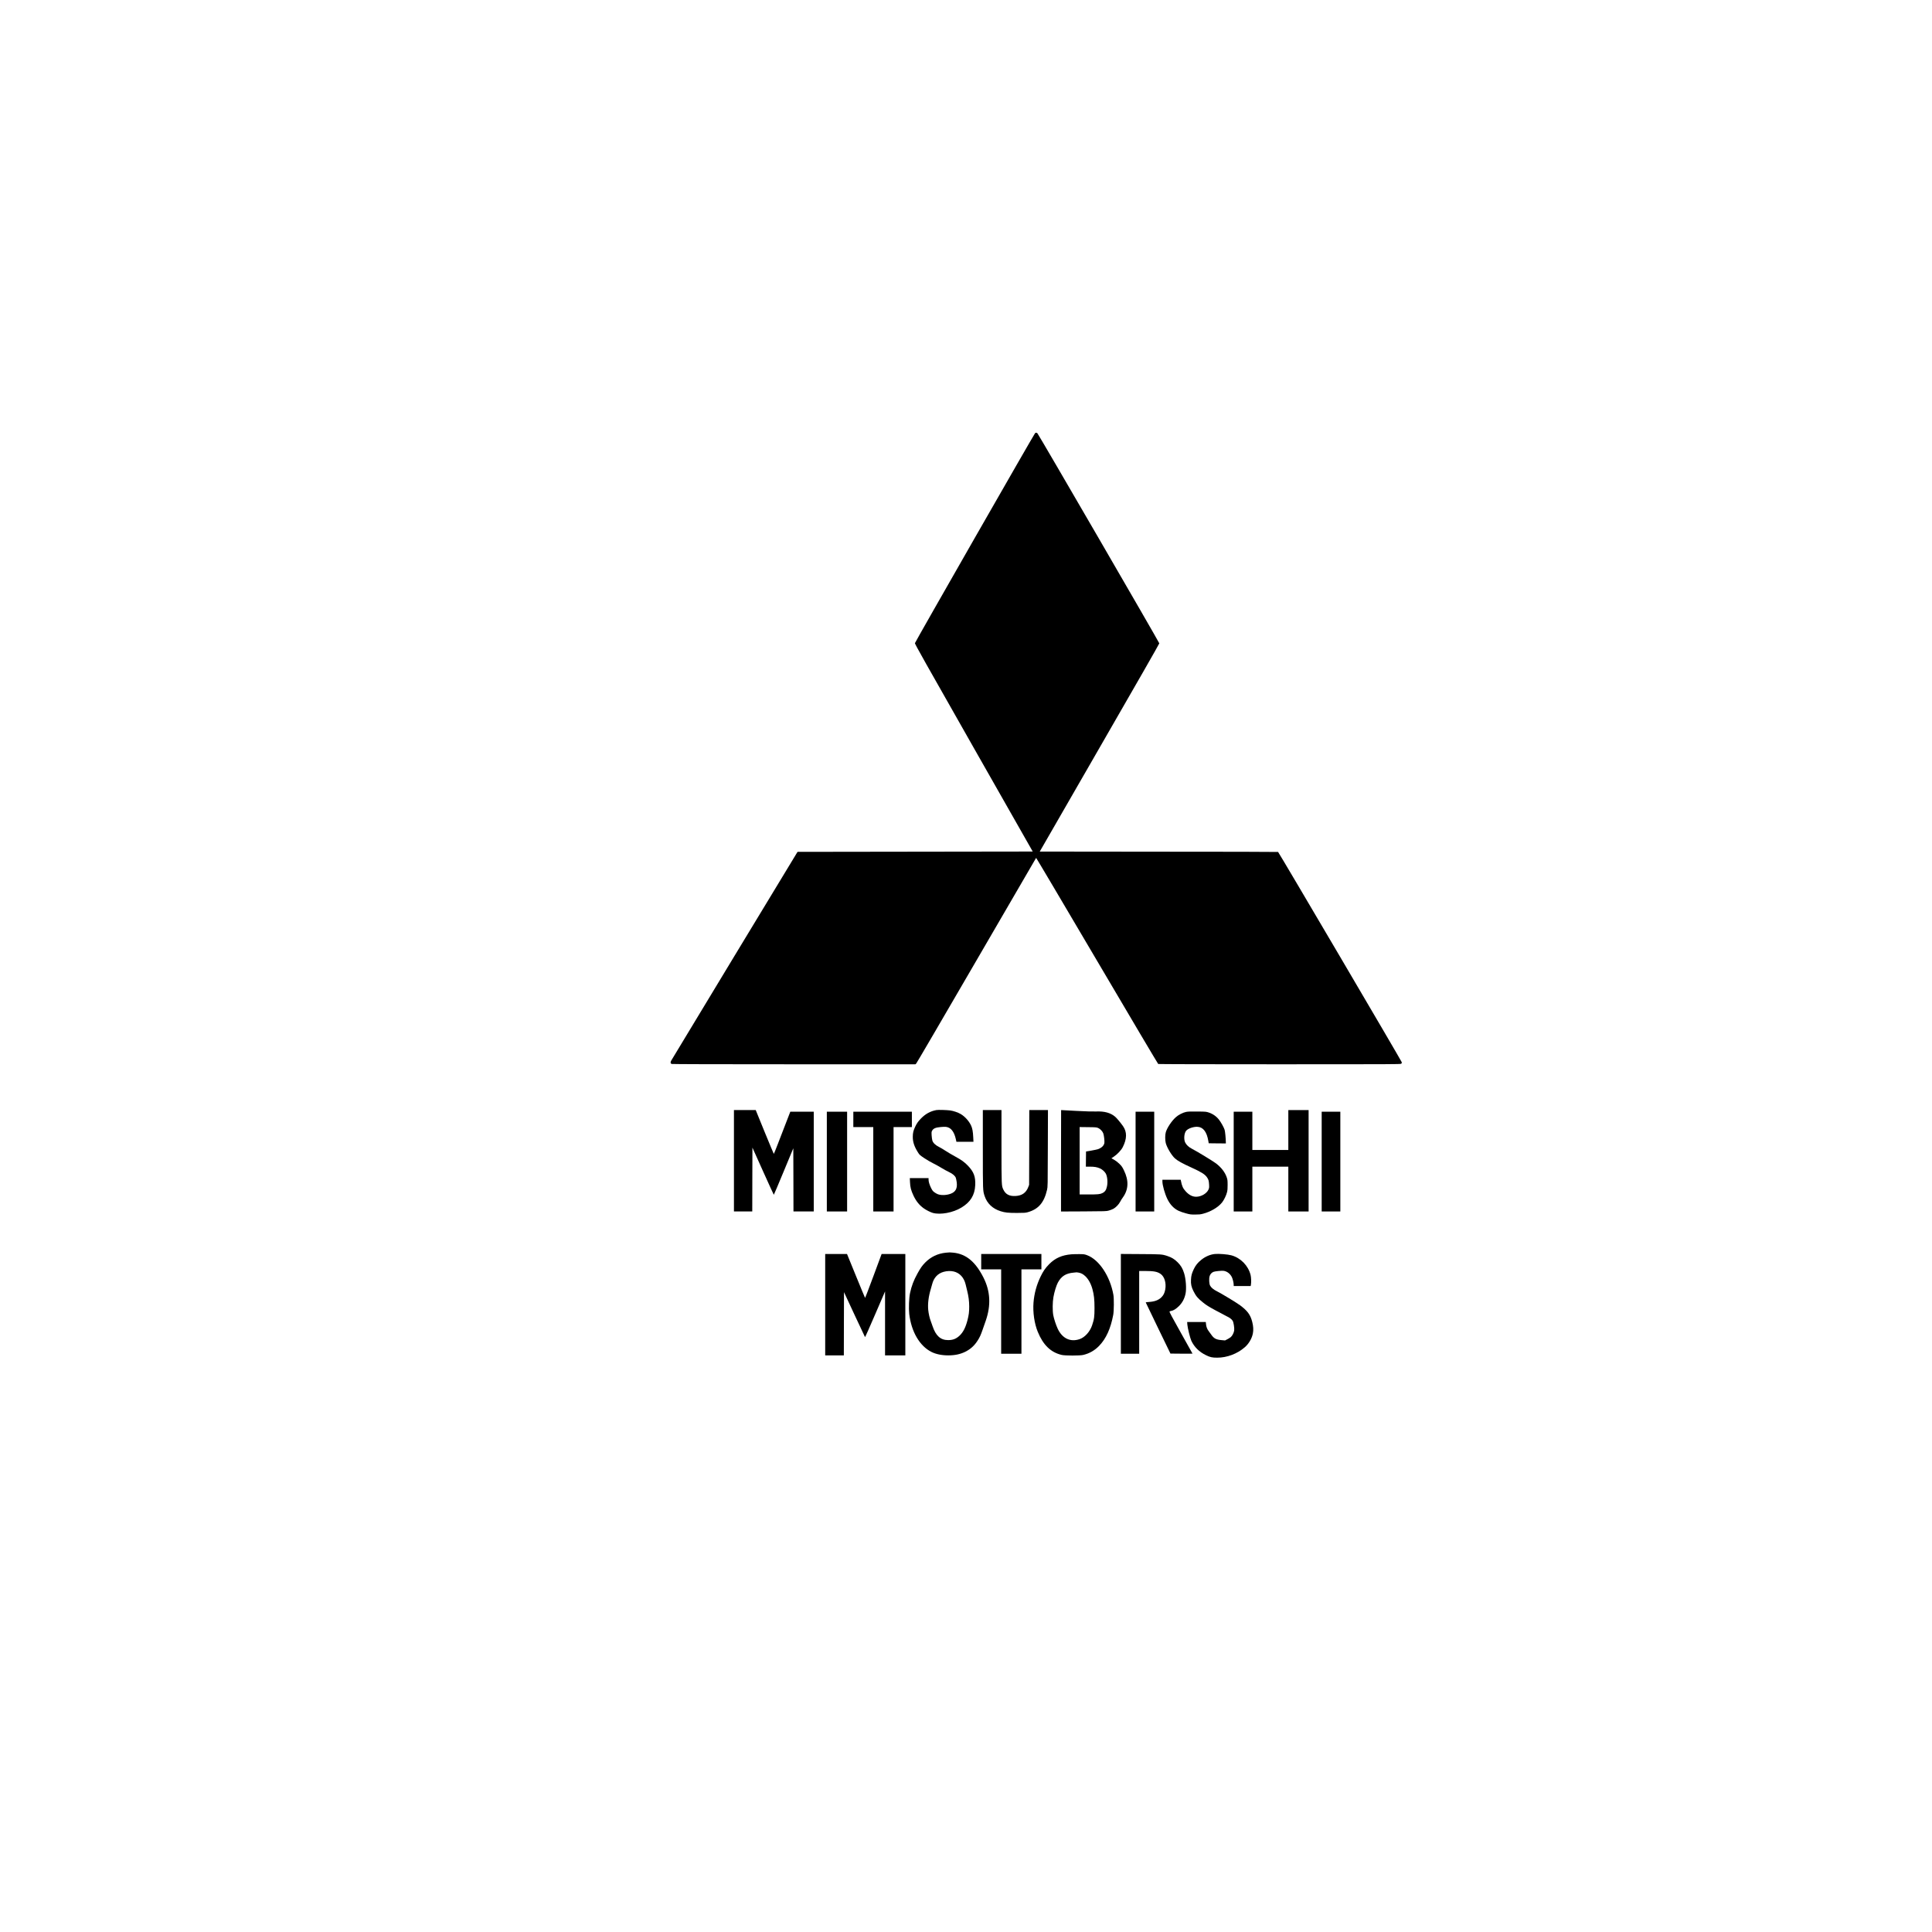 <?xml version="1.0" encoding="UTF-8" standalone="no"?> <svg xmlns="http://www.w3.org/2000/svg" version="1.0" width="5907pt" height="5907pt" viewBox="0 0 5907 5907" preserveAspectRatio="xMidYMid meet"><g transform="translate(0,5907) scale(0.1,-0.1)" fill="#000000" stroke="none"><path d="M31648 45828 c-27 -22 -3672 -6391 -3675 -6423 -3 -24 328 -614 1799 -3200 l1803 -3170 -3594 -5 -3594 -5 -18 -25 c-19 -26 -3805 -6283 -3847 -6358 -29 -51 -24 -88 14 -102 16 -6 1378 -10 3739 -10 l3714 0 24 23 c13 12 842 1431 1842 3152 999 1722 1820 3133 1824 3136 3 4 841 -1411 1861 -3143 1020 -1732 1862 -3154 1872 -3159 10 -5 1514 -9 3710 -9 3392 0 3695 1 3717 16 18 13 22 24 19 48 -4 31 -3758 6414 -3781 6428 -7 4 -1649 8 -3649 8 -2001 0 -3638 2 -3638 4 0 2 822 1429 1827 3172 1103 1912 1828 3179 1828 3194 0 28 -3694 6394 -3727 6423 -24 20 -48 22 -70 5z"></path><path d="M28628 25130 c-185 -34 -341 -121 -481 -269 -81 -86 -118 -139 -167 -243 -54 -114 -71 -185 -72 -303 -1 -158 44 -296 155 -474 51 -81 55 -86 197 -181 80 -53 197 -122 260 -152 63 -30 180 -94 259 -143 79 -48 186 -107 237 -130 109 -51 186 -116 208 -178 8 -23 20 -83 27 -133 24 -188 -33 -296 -185 -352 -129 -48 -290 -53 -394 -14 -29 11 -78 39 -107 61 -45 34 -61 56 -100 133 -49 102 -75 189 -75 255 l0 43 -286 0 -287 0 6 -127 c6 -152 31 -247 106 -408 81 -171 178 -292 314 -389 79 -56 204 -119 277 -140 234 -64 616 6 873 162 278 167 410 380 424 687 12 257 -43 404 -218 589 -109 115 -204 183 -405 292 -87 47 -215 123 -284 168 -69 46 -161 100 -204 121 -106 52 -179 123 -200 195 -9 29 -18 101 -22 159 -5 98 -4 109 18 146 38 64 107 93 253 106 146 14 197 9 259 -22 95 -47 167 -164 207 -335 l21 -94 261 0 260 0 -7 140 c-8 173 -27 274 -66 358 -65 138 -187 274 -317 351 -83 49 -222 96 -323 110 -108 14 -367 22 -422 11z"></path><path d="M22440 23580 l0 -1550 280 0 280 0 2 976 3 976 324 -721 c178 -396 327 -721 330 -721 4 0 139 320 301 711 l295 711 3 -966 2 -966 310 0 310 0 0 1525 0 1525 -359 0 -358 0 -140 -362 c-77 -200 -189 -490 -249 -645 -60 -156 -112 -283 -115 -283 -3 0 -129 302 -280 670 l-273 670 -333 0 -333 0 0 -1550z"></path><path d="M30050 23941 c0 -1290 -1 -1271 55 -1441 75 -226 244 -386 490 -463 135 -42 229 -52 500 -52 228 1 257 3 330 23 324 91 498 293 588 684 21 92 21 110 24 1266 l4 1172 -285 0 -286 0 -2 -1142 -3 -1143 -23 -62 c-68 -181 -193 -270 -393 -280 -187 -10 -302 50 -371 194 -57 121 -57 116 -58 1326 l0 1107 -285 0 -285 0 0 -1189z"></path><path d="M32440 23579 l0 -1550 693 3 c676 4 694 4 770 26 43 12 105 36 137 53 75 40 169 137 209 217 18 35 52 91 77 124 180 245 192 523 37 837 -49 101 -67 127 -137 196 -54 53 -109 95 -163 126 l-82 46 67 44 c108 71 231 200 279 294 130 255 134 464 10 642 -68 98 -192 247 -239 287 -143 123 -330 174 -592 163 -94 -4 -294 2 -601 18 -253 14 -461 25 -462 25 -2 0 -3 -698 -3 -1551z m1138 1002 c65 -29 135 -105 156 -169 21 -64 40 -232 32 -286 -13 -82 -82 -150 -196 -192 -25 -8 -117 -28 -205 -43 l-160 -27 -3 -232 -2 -232 127 0 c138 0 216 -14 306 -54 65 -29 138 -93 173 -152 50 -85 68 -262 40 -395 -24 -114 -60 -167 -141 -207 -72 -36 -136 -42 -420 -42 l-275 0 0 1031 0 1030 258 -3 c246 -3 259 -4 310 -27z"></path><path d="M39390 24520 l0 -610 -550 0 -550 0 0 585 0 585 -285 0 -285 0 0 -1525 0 -1525 285 0 285 0 0 685 0 685 550 0 550 0 0 -685 0 -685 310 0 310 0 0 1550 0 1550 -310 0 -310 0 0 -610z"></path><path d="M36265 25074 c-101 -21 -237 -91 -317 -164 -127 -115 -263 -319 -304 -456 -24 -79 -24 -245 -1 -334 37 -139 177 -373 278 -465 84 -76 222 -153 504 -281 314 -144 410 -204 478 -300 46 -65 58 -106 64 -219 5 -89 3 -106 -17 -153 -52 -121 -221 -221 -376 -222 -115 0 -216 51 -319 162 -87 95 -118 163 -150 331 l-5 27 -280 0 -280 0 0 -54 c0 -112 74 -375 150 -532 84 -173 197 -293 345 -364 44 -21 143 -56 220 -76 132 -36 148 -38 285 -38 119 0 161 4 235 23 240 61 471 198 591 349 58 73 127 216 150 312 14 57 19 111 18 225 -1 136 -3 157 -28 230 -52 153 -161 295 -321 420 -87 68 -610 386 -739 450 -96 47 -176 123 -211 197 -45 96 -31 274 28 352 56 72 229 133 356 124 170 -12 279 -157 325 -432 l12 -71 262 -3 262 -2 0 22 c-2 139 -22 343 -38 396 -23 73 -106 222 -168 303 -81 106 -192 184 -318 225 -78 26 -91 27 -351 30 -205 2 -287 -1 -340 -12z"></path><path d="M25280 23555 l0 -1525 310 0 310 0 0 1525 0 1525 -310 0 -310 0 0 -1525z"></path><path d="M26090 24845 l0 -235 305 0 305 0 0 -1290 0 -1290 310 0 310 0 0 1290 0 1290 280 0 280 0 0 235 0 235 -895 0 -895 0 0 -235z"></path><path d="M34720 23555 l0 -1525 285 0 285 0 0 1525 0 1525 -285 0 -285 0 0 -1525z"></path><path d="M40410 23555 l0 -1525 285 0 285 0 0 1525 0 1525 -285 0 -285 0 0 -1525z"></path><path d="M28916 20769 c-246 -26 -454 -125 -626 -298 -92 -93 -143 -164 -239 -338 -113 -203 -182 -383 -227 -597 -32 -150 -44 -468 -25 -636 63 -545 318 -982 678 -1164 137 -69 317 -106 513 -106 206 0 371 35 524 111 157 78 273 182 373 336 66 101 100 175 157 341 24 70 67 192 95 272 163 470 141 901 -69 1317 -246 486 -530 722 -920 763 -106 11 -122 11 -234 -1z m243 -574 c185 -44 316 -187 366 -400 9 -38 30 -122 45 -186 45 -182 62 -318 63 -484 0 -169 -12 -261 -53 -420 -58 -224 -132 -368 -241 -471 -106 -99 -207 -138 -354 -137 -229 1 -374 132 -473 428 -17 50 -40 114 -51 144 -37 92 -69 232 -81 353 -18 182 10 410 76 627 14 47 34 117 44 157 51 199 170 327 350 378 104 29 215 33 309 11z"></path><path d="M37144 20730 c-146 -16 -289 -77 -415 -178 -110 -89 -173 -167 -229 -284 -61 -130 -80 -198 -86 -323 -8 -134 11 -221 75 -350 76 -152 136 -224 289 -345 111 -89 173 -128 389 -245 141 -77 292 -157 336 -178 91 -42 156 -91 186 -141 27 -42 55 -221 46 -291 -9 -73 -58 -168 -108 -209 -23 -18 -71 -48 -107 -66 l-65 -33 -111 10 c-165 15 -231 51 -311 168 -18 28 -52 73 -73 100 -50 62 -81 141 -87 223 l-6 62 -285 0 -285 0 6 -82 c7 -98 86 -415 122 -492 91 -193 241 -340 449 -441 126 -61 187 -75 341 -75 300 0 613 118 842 317 125 108 218 267 249 423 21 105 14 226 -20 356 -55 215 -145 338 -373 507 -106 79 -582 367 -706 427 -100 49 -178 113 -209 174 -30 56 -37 210 -15 287 18 61 61 109 119 133 45 19 256 40 312 31 105 -17 195 -86 248 -189 29 -58 58 -177 58 -242 l0 -34 259 0 260 0 8 48 c13 75 7 221 -11 292 -73 286 -303 521 -586 599 -110 31 -388 53 -506 41z"></path><path d="M25230 19180 l0 -1550 285 0 285 0 2 967 3 966 318 -684 c175 -376 322 -687 325 -691 4 -4 143 309 309 695 l303 702 0 -977 0 -978 310 0 310 0 0 1550 0 1550 -362 0 -363 0 -250 -675 c-137 -371 -253 -671 -256 -667 -4 4 -130 307 -280 675 l-272 667 -334 0 -333 0 0 -1550z"></path><path d="M30000 20495 l0 -235 305 0 305 0 0 -1290 0 -1290 310 0 310 0 0 1290 0 1290 305 0 305 0 0 235 0 235 -920 0 -920 0 0 -235z"></path><path d="M32755 20720 c-289 -25 -492 -115 -675 -299 -118 -120 -184 -214 -266 -385 -121 -251 -193 -516 -215 -791 -23 -297 26 -641 130 -894 165 -405 400 -631 735 -708 104 -24 550 -24 653 0 190 44 353 137 493 283 210 219 348 524 427 944 22 120 25 495 5 610 -100 568 -436 1075 -802 1212 -80 30 -94 32 -235 34 -82 1 -195 -2 -250 -6z m226 -560 c77 -15 136 -47 202 -109 95 -90 173 -231 217 -393 49 -180 64 -319 64 -578 0 -270 -9 -339 -74 -532 -65 -193 -218 -364 -377 -420 -284 -99 -533 17 -674 317 -53 113 -115 304 -136 415 -25 137 -22 397 5 550 30 168 87 352 135 443 105 197 244 286 482 307 44 4 85 8 91 9 6 0 35 -4 65 -9z"></path><path d="M34270 19206 l0 -1526 280 0 280 0 0 1265 0 1265 188 0 c260 0 366 -20 466 -89 120 -83 178 -278 143 -477 -20 -109 -56 -180 -122 -243 -90 -85 -205 -127 -377 -138 -54 -3 -98 -9 -98 -13 0 -4 170 -358 378 -786 l378 -779 337 -3 c185 -1 337 -1 337 2 0 2 -160 289 -356 637 -268 478 -354 637 -346 649 5 8 29 17 54 20 61 8 147 61 232 145 105 104 170 225 203 378 33 152 12 452 -44 631 -45 144 -96 231 -197 332 -97 97 -184 150 -316 193 -163 53 -174 54 -817 58 l-603 4 0 -1525z"></path></g></svg> 